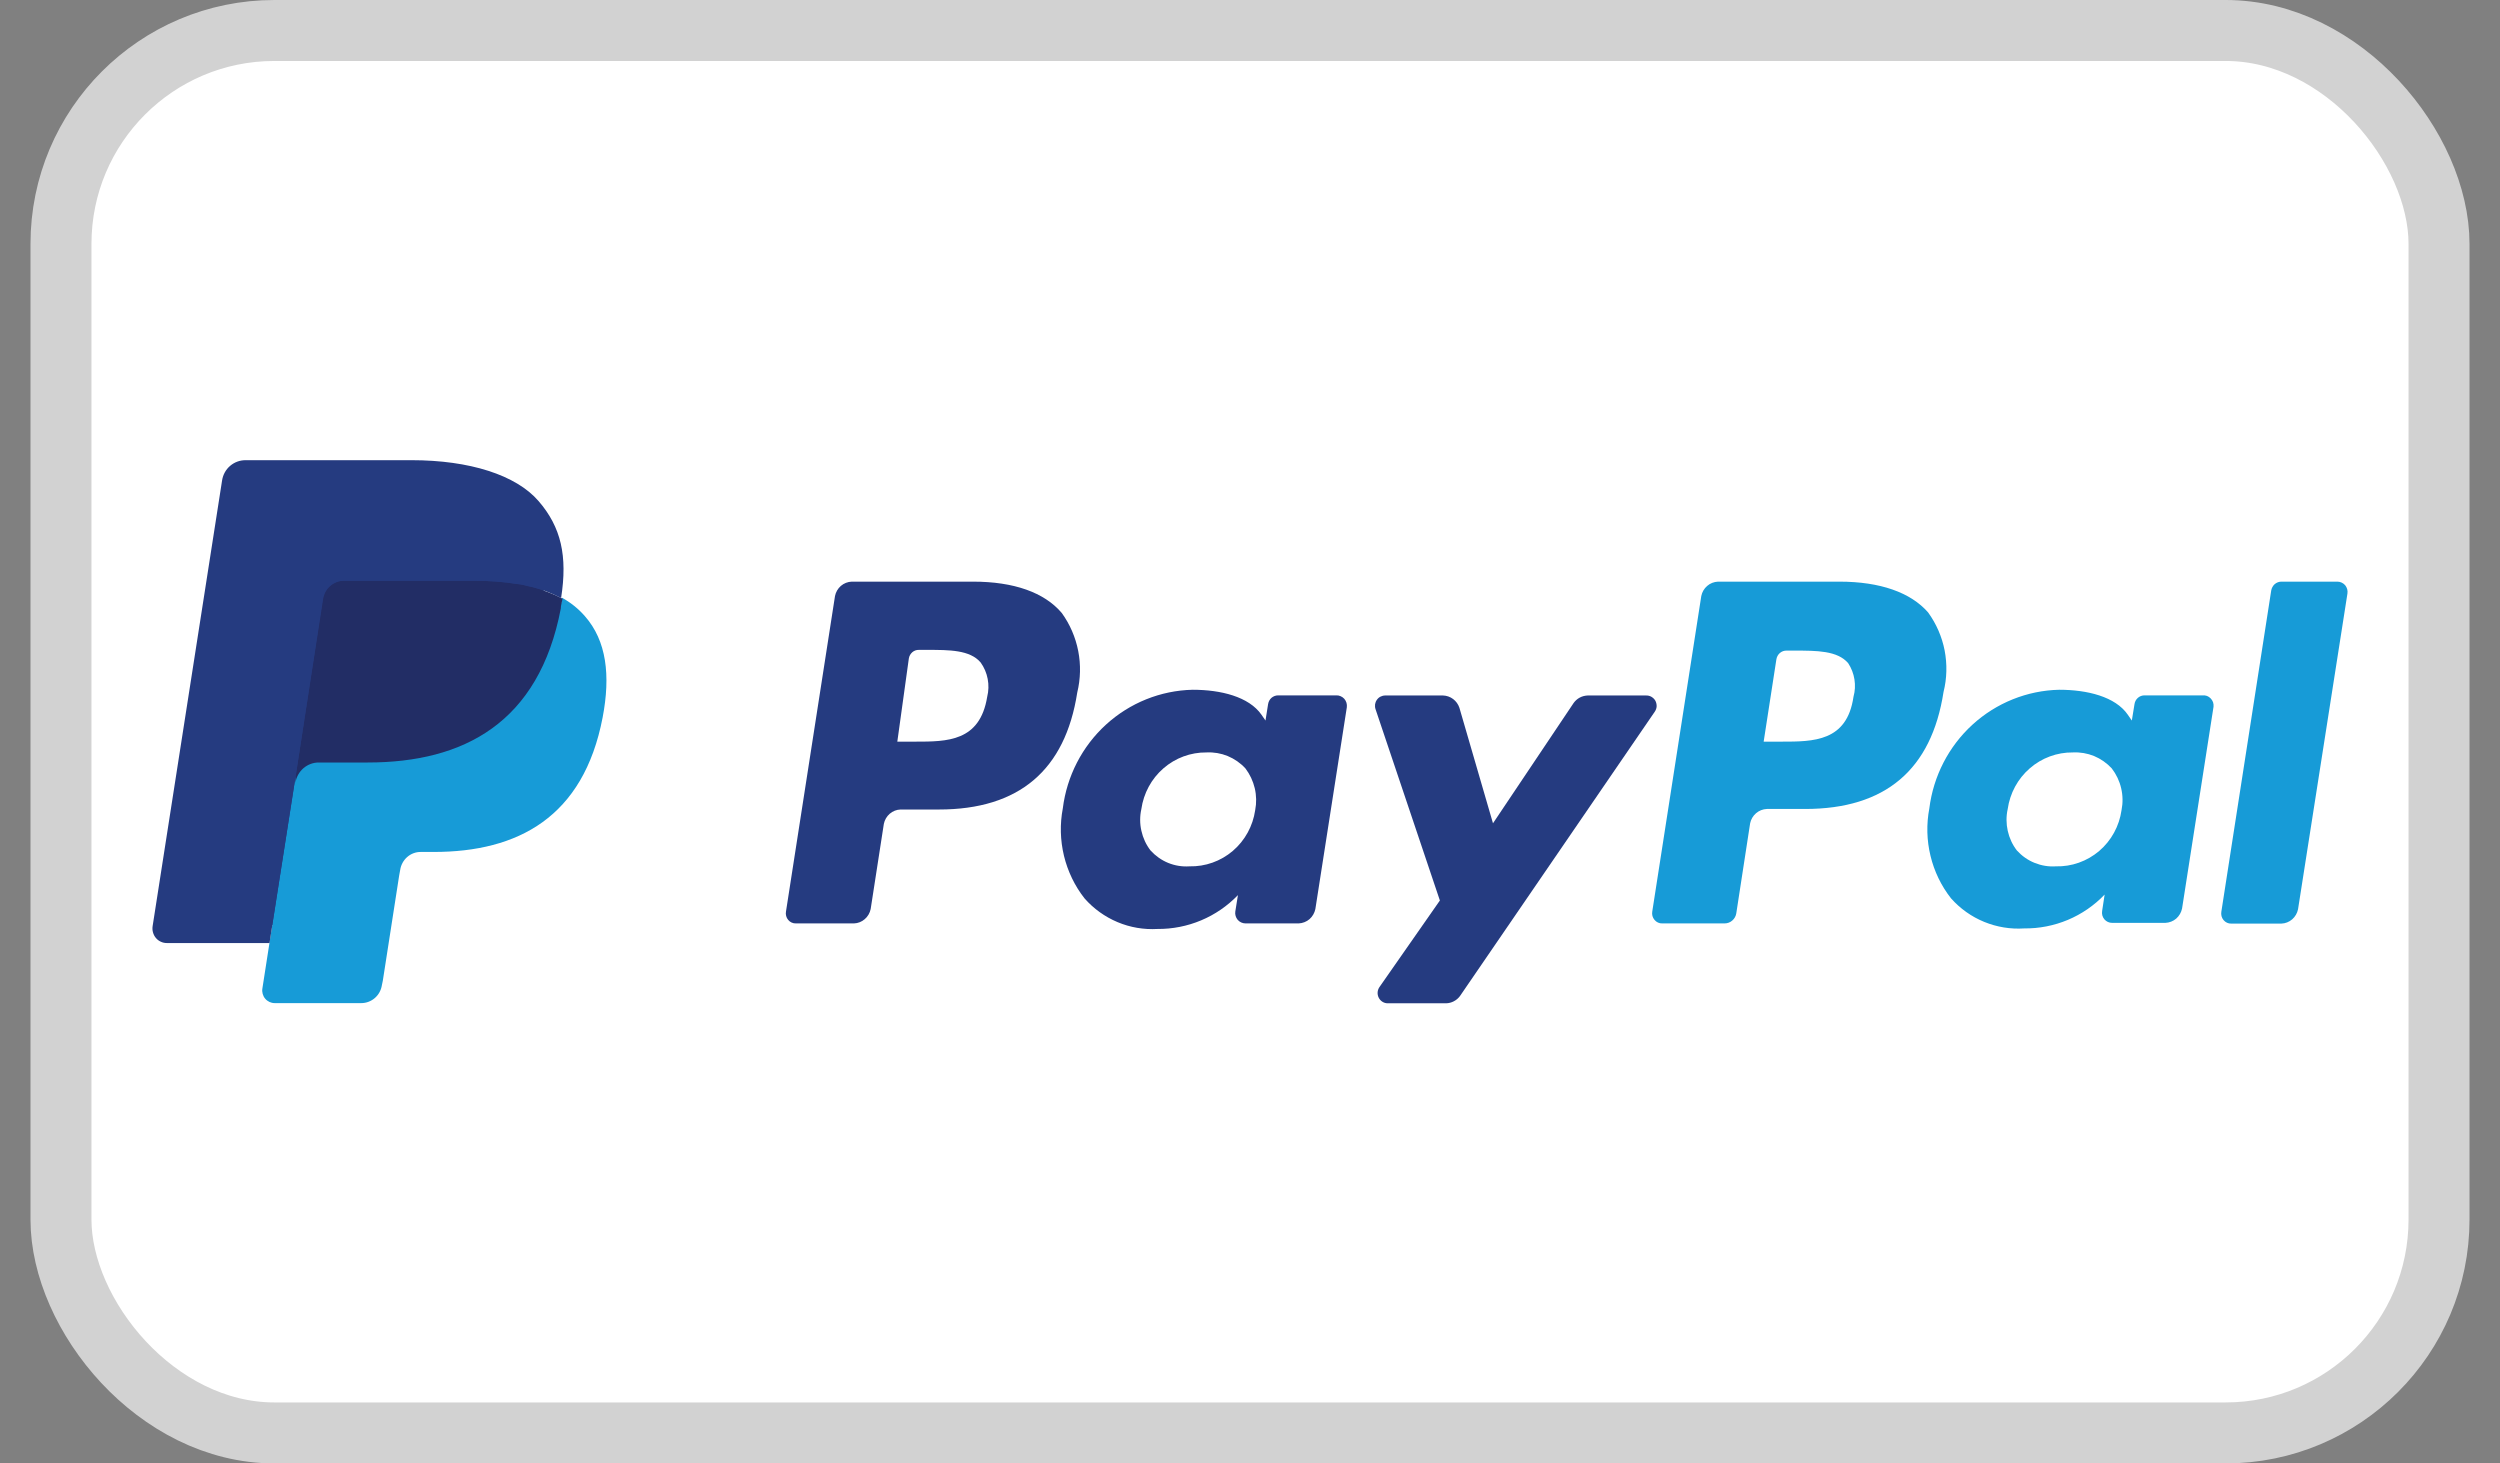 <svg width="41" height="24" viewBox="0 0 41 24" fill="none" xmlns="http://www.w3.org/2000/svg">
<rect x="0" y="0" width="41" height="24" fill="#808080" stroke="none"/>
<rect x="1" y="0.5" width="39" height="23" rx="3.5" fill="white" stroke="#D2D2D2"/>
<path d="M15.96 9.539H13.967C13.902 9.542 13.84 9.566 13.79 9.609C13.741 9.652 13.707 9.71 13.694 9.775L12.89 14.95C12.886 14.974 12.886 14.998 12.893 15.022C12.899 15.046 12.91 15.067 12.926 15.086C12.941 15.105 12.961 15.12 12.983 15.13C13.005 15.14 13.029 15.145 13.053 15.144H14.005C14.07 15.142 14.133 15.117 14.182 15.074C14.232 15.031 14.266 14.973 14.279 14.908L14.495 13.512C14.508 13.447 14.542 13.389 14.591 13.346C14.641 13.303 14.703 13.278 14.768 13.276H15.398C16.711 13.276 17.469 12.632 17.667 11.357C17.721 11.134 17.727 10.902 17.683 10.677C17.639 10.451 17.547 10.238 17.413 10.053C17.128 9.716 16.627 9.539 15.96 9.539ZM16.19 11.428C16.07 12.163 15.534 12.163 15.007 12.163H14.716L14.905 10.799C14.911 10.76 14.931 10.724 14.961 10.697C14.991 10.671 15.029 10.657 15.069 10.658H15.208C15.567 10.658 15.907 10.658 16.082 10.864C16.14 10.944 16.18 11.037 16.198 11.134C16.217 11.232 16.214 11.332 16.19 11.428Z" fill="#253B80"/>
<path d="M21.913 11.404H20.961C20.921 11.404 20.883 11.419 20.853 11.444C20.823 11.47 20.804 11.506 20.797 11.546L20.754 11.817L20.687 11.72C20.48 11.425 20.02 11.312 19.56 11.312C19.033 11.324 18.529 11.527 18.138 11.884C17.747 12.241 17.496 12.729 17.43 13.258C17.381 13.515 17.388 13.78 17.449 14.035C17.511 14.29 17.625 14.528 17.786 14.733C17.935 14.903 18.121 15.036 18.328 15.123C18.535 15.21 18.759 15.248 18.983 15.235C19.228 15.237 19.472 15.189 19.698 15.094C19.925 14.999 20.13 14.858 20.302 14.68L20.259 14.949C20.255 14.973 20.257 14.998 20.264 15.021C20.271 15.044 20.282 15.066 20.298 15.085C20.314 15.103 20.333 15.118 20.355 15.128C20.377 15.138 20.401 15.144 20.425 15.144H21.298C21.363 15.141 21.426 15.117 21.476 15.074C21.525 15.031 21.559 14.972 21.572 14.908L22.088 11.599C22.091 11.574 22.089 11.549 22.082 11.525C22.075 11.501 22.062 11.479 22.046 11.46C22.029 11.441 22.008 11.427 21.985 11.417C21.962 11.407 21.938 11.403 21.913 11.404ZM20.585 13.287C20.547 13.548 20.417 13.785 20.218 13.955C20.02 14.124 19.767 14.214 19.507 14.208C19.388 14.216 19.27 14.197 19.159 14.152C19.049 14.107 18.95 14.037 18.869 13.948C18.796 13.854 18.745 13.743 18.719 13.626C18.692 13.509 18.692 13.387 18.718 13.27C18.755 13.009 18.883 12.772 19.08 12.601C19.276 12.43 19.528 12.337 19.787 12.34C19.906 12.334 20.024 12.354 20.134 12.399C20.245 12.445 20.344 12.514 20.425 12.602C20.498 12.698 20.55 12.809 20.578 12.927C20.606 13.045 20.608 13.168 20.585 13.287Z" fill="#253B80"/>
<path d="M26.995 11.406H26.037C25.992 11.408 25.948 11.419 25.907 11.441C25.868 11.462 25.833 11.493 25.807 11.53L24.485 13.502L23.934 11.607C23.915 11.55 23.879 11.5 23.831 11.464C23.783 11.428 23.726 11.408 23.666 11.406H22.717C22.69 11.406 22.664 11.413 22.64 11.425C22.616 11.437 22.596 11.455 22.581 11.477C22.565 11.499 22.555 11.525 22.551 11.551C22.548 11.578 22.55 11.605 22.559 11.631L23.614 14.768L22.623 16.188C22.606 16.213 22.595 16.243 22.593 16.273C22.591 16.304 22.597 16.335 22.611 16.362C22.625 16.39 22.646 16.413 22.672 16.429C22.697 16.445 22.727 16.454 22.757 16.454H23.716C23.76 16.453 23.803 16.442 23.843 16.421C23.882 16.401 23.916 16.372 23.943 16.336L27.138 11.672C27.156 11.646 27.167 11.616 27.169 11.585C27.17 11.553 27.163 11.522 27.149 11.494C27.134 11.466 27.111 11.444 27.084 11.428C27.057 11.412 27.026 11.405 26.995 11.406Z" fill="#253B80"/>
<path d="M30.167 9.539H28.175C28.11 9.542 28.047 9.566 27.998 9.609C27.948 9.652 27.914 9.71 27.901 9.775L27.097 14.95C27.093 14.974 27.094 14.998 27.1 15.022C27.107 15.046 27.118 15.067 27.134 15.086C27.149 15.105 27.169 15.12 27.191 15.13C27.212 15.14 27.236 15.145 27.261 15.144H28.283C28.329 15.144 28.374 15.128 28.409 15.097C28.444 15.067 28.468 15.025 28.475 14.979L28.702 13.503C28.715 13.438 28.749 13.38 28.799 13.337C28.849 13.294 28.911 13.27 28.976 13.267H29.605C30.919 13.267 31.676 12.624 31.874 11.348C31.93 11.126 31.935 10.893 31.892 10.667C31.848 10.442 31.755 10.229 31.621 10.044C31.335 9.716 30.834 9.539 30.167 9.539ZM30.397 11.428C30.29 12.163 29.742 12.163 29.215 12.163H28.924L29.133 10.811C29.14 10.771 29.16 10.735 29.19 10.709C29.221 10.683 29.259 10.669 29.299 10.67H29.436C29.794 10.67 30.135 10.67 30.31 10.876C30.363 10.957 30.398 11.047 30.413 11.143C30.428 11.238 30.423 11.335 30.397 11.428Z" fill="#179BD7"/>
<path d="M36.121 11.404H35.169C35.129 11.404 35.091 11.419 35.062 11.444C35.032 11.47 35.012 11.506 35.006 11.546L34.962 11.817L34.895 11.72C34.691 11.425 34.231 11.312 33.771 11.312C33.245 11.324 32.74 11.527 32.349 11.884C31.958 12.241 31.707 12.729 31.641 13.258C31.592 13.515 31.598 13.78 31.66 14.035C31.721 14.29 31.836 14.528 31.997 14.733C32.147 14.902 32.333 15.034 32.541 15.119C32.749 15.204 32.973 15.241 33.197 15.226C33.442 15.229 33.686 15.181 33.913 15.086C34.139 14.991 34.345 14.85 34.516 14.671L34.475 14.94C34.471 14.964 34.472 14.989 34.478 15.012C34.485 15.036 34.496 15.058 34.512 15.077C34.527 15.095 34.547 15.11 34.569 15.12C34.591 15.13 34.614 15.135 34.639 15.135H35.512C35.578 15.132 35.64 15.108 35.69 15.065C35.739 15.022 35.773 14.963 35.786 14.899L36.302 11.59C36.304 11.565 36.302 11.54 36.294 11.516C36.285 11.493 36.272 11.471 36.255 11.454C36.238 11.436 36.217 11.422 36.194 11.413C36.17 11.405 36.146 11.402 36.121 11.404ZM34.793 13.287C34.756 13.548 34.626 13.786 34.427 13.956C34.228 14.125 33.975 14.215 33.715 14.208C33.597 14.216 33.478 14.196 33.367 14.151C33.257 14.107 33.158 14.037 33.077 13.948C33.004 13.854 32.953 13.743 32.927 13.626C32.901 13.509 32.9 13.387 32.926 13.27C32.963 13.009 33.091 12.772 33.288 12.601C33.484 12.43 33.736 12.337 33.995 12.34C34.114 12.334 34.232 12.354 34.343 12.399C34.453 12.445 34.552 12.514 34.633 12.602C34.707 12.698 34.76 12.809 34.787 12.927C34.815 13.045 34.817 13.168 34.793 13.287Z" fill="#179BD7"/>
<path d="M37.248 9.684L36.43 14.953C36.426 14.976 36.427 15.001 36.433 15.025C36.439 15.048 36.45 15.07 36.466 15.089C36.482 15.108 36.501 15.123 36.523 15.133C36.545 15.143 36.569 15.148 36.593 15.147H37.414C37.48 15.145 37.542 15.12 37.592 15.077C37.641 15.034 37.675 14.976 37.688 14.911L38.498 9.734C38.502 9.71 38.5 9.685 38.494 9.662C38.487 9.639 38.476 9.617 38.461 9.598C38.445 9.58 38.426 9.565 38.404 9.555C38.382 9.545 38.359 9.539 38.335 9.539H37.414C37.374 9.539 37.336 9.554 37.305 9.58C37.275 9.607 37.255 9.644 37.248 9.684Z" fill="#179BD7"/>
<path d="M4.618 16.152L4.769 15.172H4.429H2.809L3.936 7.937C3.939 7.915 3.951 7.895 3.968 7.881C3.984 7.866 4.005 7.858 4.027 7.857H6.75C7.659 7.857 8.282 8.049 8.611 8.427C8.753 8.588 8.853 8.781 8.902 8.991C8.951 9.249 8.951 9.515 8.902 9.773V9.797V9.994L9.057 10.083C9.174 10.142 9.28 10.223 9.368 10.322C9.504 10.485 9.591 10.683 9.619 10.895C9.654 11.171 9.642 11.452 9.584 11.724C9.526 12.055 9.412 12.372 9.246 12.663C9.112 12.895 8.932 13.096 8.716 13.253C8.499 13.407 8.256 13.518 7.999 13.581C7.707 13.655 7.407 13.691 7.105 13.687H6.893C6.74 13.688 6.593 13.742 6.476 13.841C6.361 13.942 6.285 14.081 6.261 14.233L6.243 14.322L5.975 16.051V16.113C5.974 16.128 5.968 16.142 5.958 16.152C5.948 16.155 5.938 16.155 5.929 16.152H4.618Z" fill="#253B80"/>
<path d="M9.214 9.801C9.214 9.854 9.196 9.91 9.184 9.963C8.826 11.838 7.591 12.487 6.018 12.487H5.217C5.125 12.486 5.035 12.52 4.964 12.581C4.893 12.642 4.847 12.727 4.833 12.82L4.419 15.465L4.303 16.212C4.298 16.241 4.3 16.271 4.308 16.3C4.316 16.329 4.33 16.356 4.349 16.378C4.368 16.401 4.392 16.419 4.419 16.432C4.445 16.444 4.474 16.451 4.504 16.451H5.925C6.007 16.451 6.086 16.421 6.148 16.367C6.21 16.313 6.251 16.238 6.263 16.156L6.278 16.085L6.546 14.361L6.563 14.267C6.575 14.185 6.616 14.11 6.678 14.055C6.74 14.001 6.819 13.971 6.901 13.972H7.114C8.491 13.972 9.569 13.405 9.883 11.767C10.015 11.079 9.948 10.509 9.592 10.105C9.485 9.982 9.356 9.879 9.214 9.801Z" fill="#179BD7"/>
<path d="M8.836 9.656C8.78 9.638 8.724 9.623 8.667 9.612C8.607 9.597 8.547 9.585 8.486 9.577C8.253 9.54 8.017 9.522 7.781 9.524H5.637C5.587 9.523 5.537 9.535 5.492 9.559C5.442 9.583 5.398 9.62 5.364 9.665C5.331 9.71 5.309 9.763 5.3 9.819L4.845 12.753V12.838C4.859 12.745 4.906 12.66 4.976 12.599C5.047 12.538 5.137 12.504 5.23 12.505H6.031C7.604 12.505 8.838 11.855 9.197 9.981C9.197 9.928 9.217 9.872 9.226 9.819C9.132 9.77 9.034 9.727 8.935 9.692L8.836 9.656Z" fill="#222D65"/>
<path d="M5.293 9.82C5.307 9.738 5.348 9.664 5.41 9.61C5.472 9.556 5.55 9.526 5.631 9.525H7.775C8.011 9.523 8.247 9.541 8.48 9.578C8.541 9.578 8.602 9.598 8.66 9.613C8.718 9.624 8.774 9.639 8.829 9.657L8.911 9.681C9.011 9.717 9.108 9.759 9.202 9.808C9.31 9.117 9.202 8.645 8.832 8.217C8.462 7.789 7.699 7.547 6.75 7.547H4.026C3.933 7.547 3.844 7.58 3.773 7.641C3.702 7.702 3.656 7.787 3.642 7.88L2.503 15.189C2.498 15.223 2.499 15.258 2.509 15.291C2.518 15.325 2.534 15.356 2.556 15.382C2.578 15.409 2.606 15.43 2.637 15.444C2.668 15.459 2.702 15.466 2.736 15.466H4.42L4.845 12.754L5.293 9.82Z" fill="#253B80"/>
</svg>
